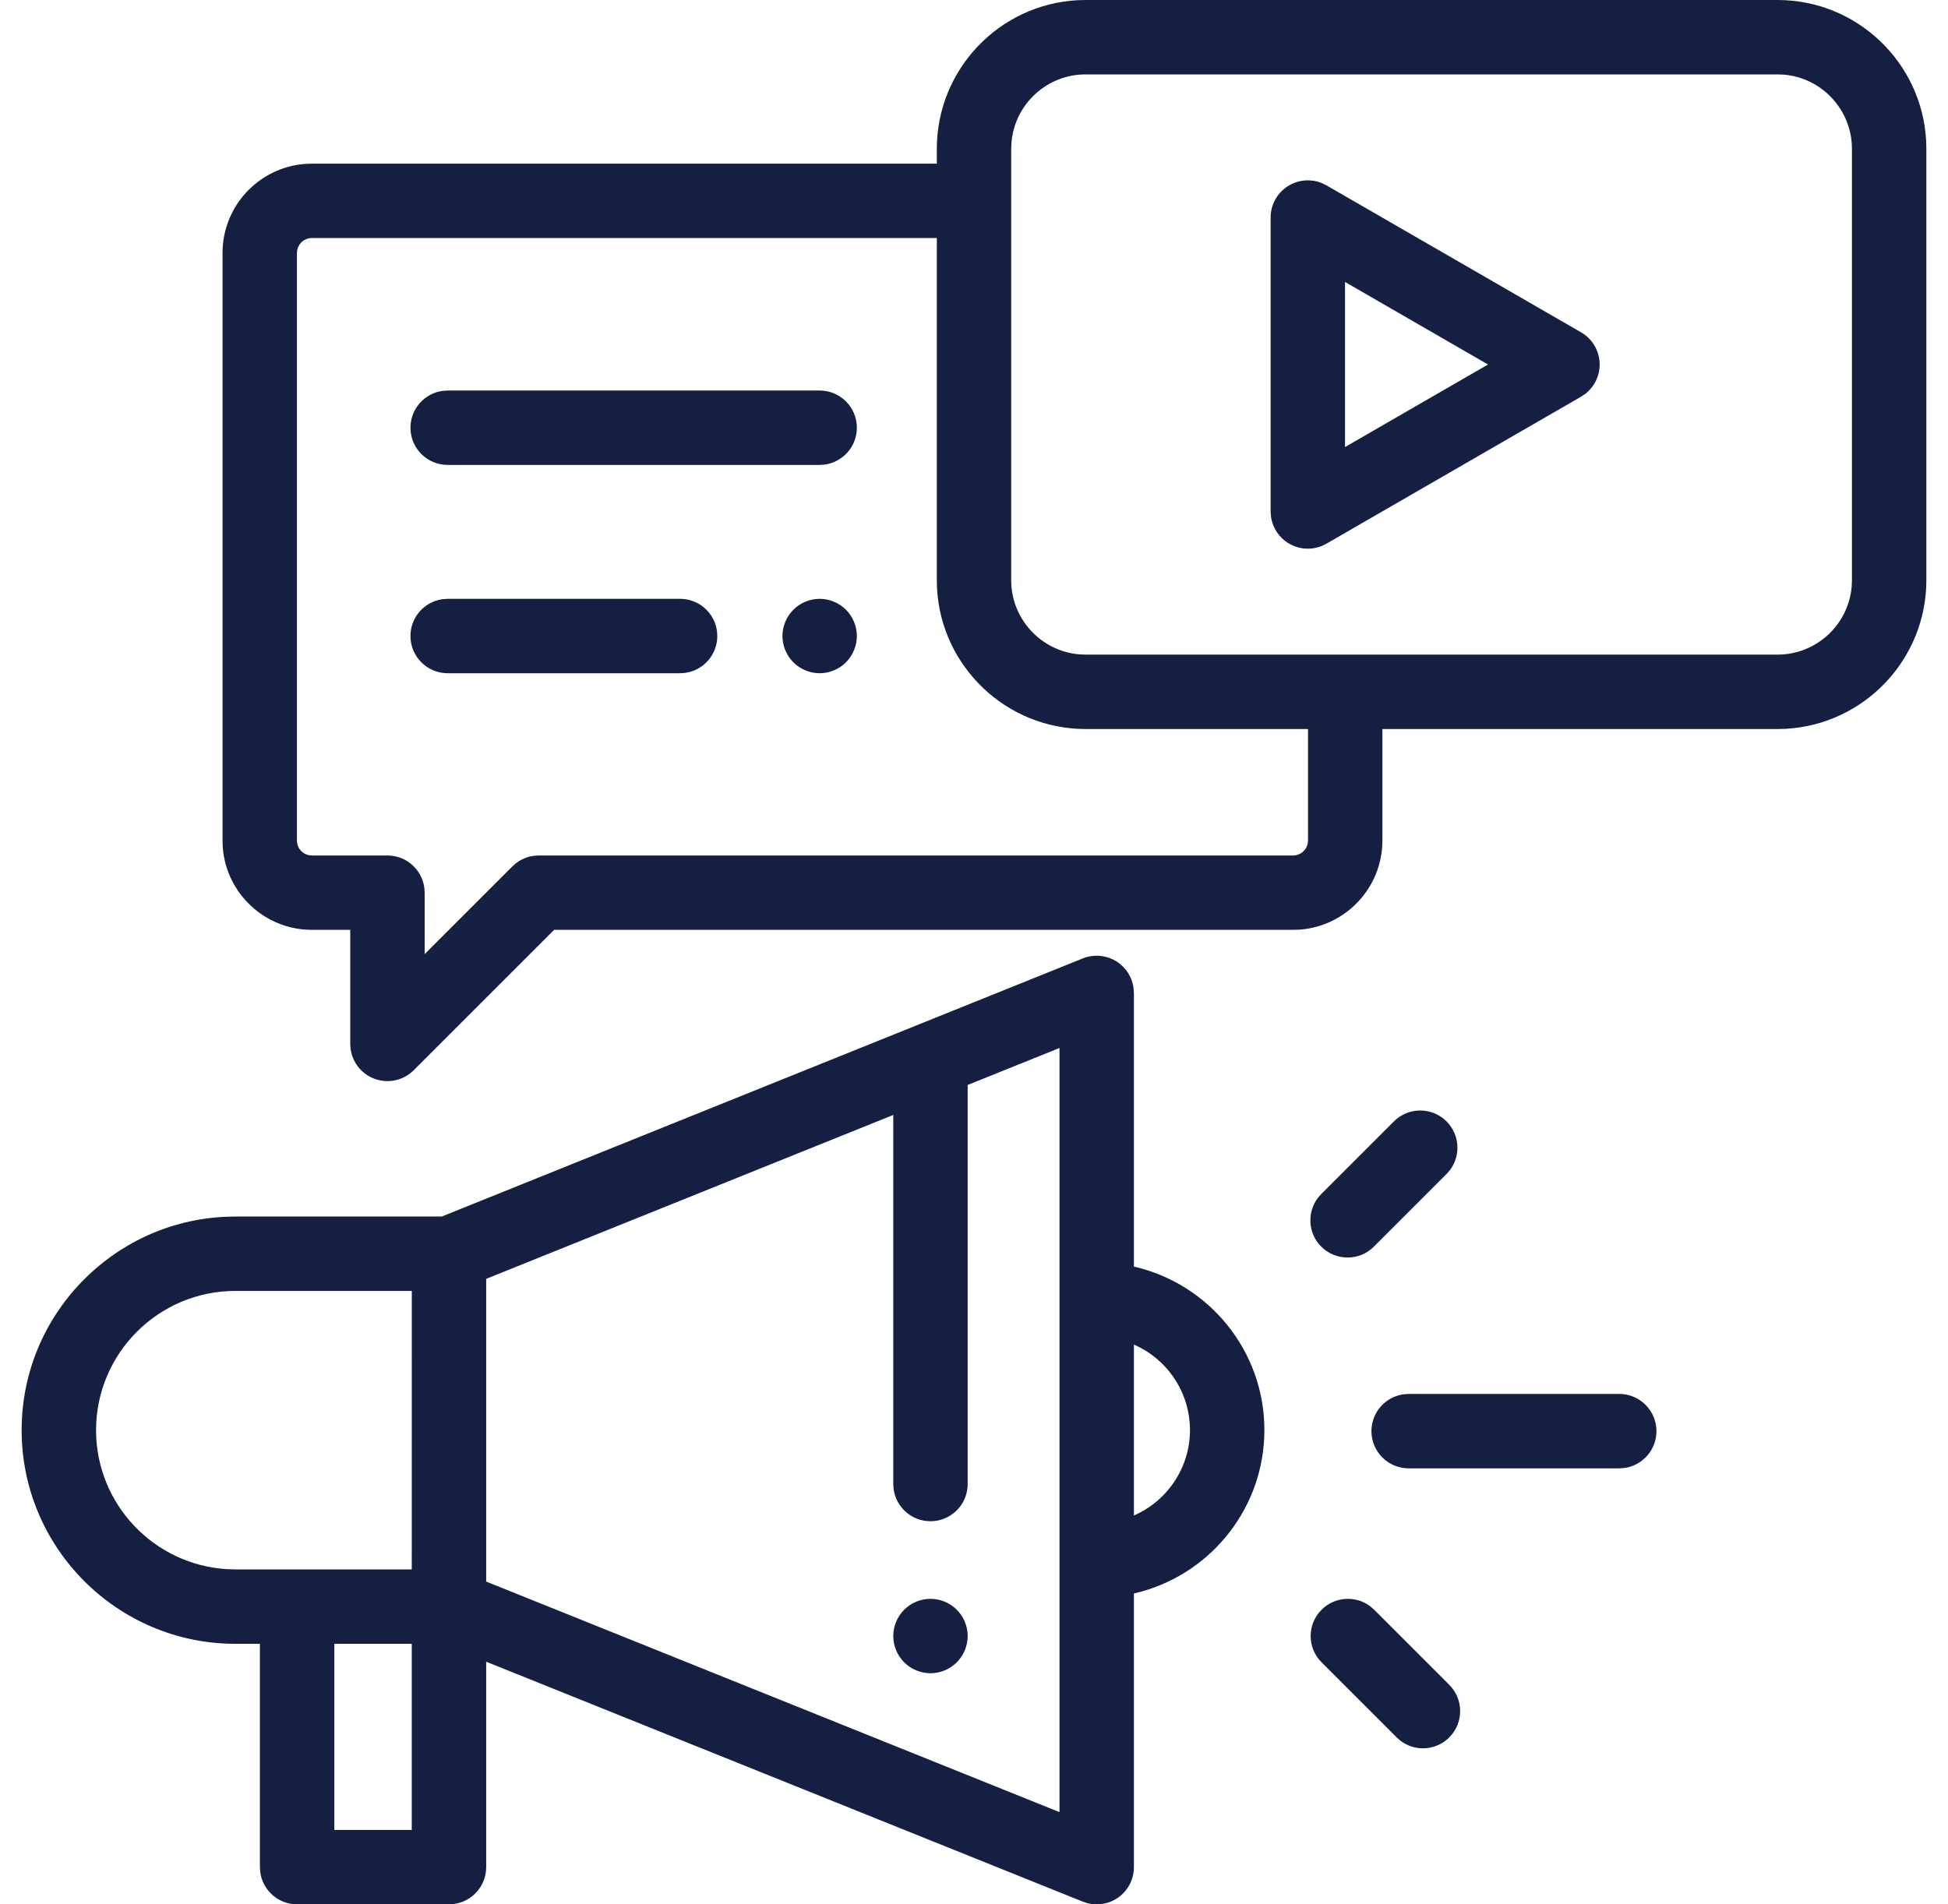 <?xml version="1.0" encoding="UTF-8"?>
<svg width="45px" height="44px" viewBox="0 0 45 44" version="1.1" xmlns="http://www.w3.org/2000/svg" xmlns:xlink="http://www.w3.org/1999/xlink">
    <title>0E0889E8-2401-4A77-90D0-AC8B849AF148</title>
    <defs>
        <filter id="filter-1">
            <feColorMatrix in="SourceGraphic" type="matrix" values="0 0 0 0 1 0 0 0 0 1 0 0 0 0 1 0 0 0 1 0"></feColorMatrix>
        </filter>
    </defs>
    <g id="Page-1" stroke="none" stroke-width="1" fill="none" fill-rule="evenodd">
        <g id="Fitness-App-Development-—-Desktop" transform="translate(-734, -1952)">
            <g id="Group-18" transform="translate(0, 1612)">
                <g id="Group-13" transform="translate(200, 50)">
                    <g id="PICTURE" transform="translate(534.5, 289)" filter="url(#filter-1)">
                        <g transform="translate(0, 1)" id="pic_serv_marketing" fill="#141F42" fill-rule="nonzero">
                            <path d="M24.513,22.144 C24.778,22.038 25.079,22.07 25.315,22.229 C25.518,22.366 25.651,22.582 25.685,22.821 L25.694,22.942 L25.694,29.265 C27.417,29.657 28.708,31.201 28.708,33.041 C28.708,34.813 27.511,36.31 25.884,36.769 L25.694,36.817 L25.694,43.141 C25.694,43.426 25.552,43.693 25.316,43.853 C25.171,43.95 25.004,44 24.834,44 C24.762,44 24.69,43.991 24.619,43.973 L24.514,43.938 L10.731,38.394 L10.731,43.141 C10.731,43.579 10.403,43.94 9.979,43.993 L9.872,44 L6.363,44 C5.925,44 5.564,43.672 5.511,43.248 L5.504,43.141 L5.504,37.98 L4.936,37.98 C2.214,37.98 8.59375005e-05,35.766 8.59375005e-05,33.044 C8.59375005e-05,30.394 2.099,28.225 4.722,28.113 L4.936,28.108 L9.705,28.108 L24.513,22.144 Z M9.012,37.98 L7.223,37.98 L7.223,42.281 L9.012,42.281 L9.012,37.98 Z M23.975,24.214 L21.854,25.068 L21.854,34.289 C21.854,34.764 21.469,35.148 20.995,35.148 C20.556,35.148 20.195,34.821 20.142,34.397 L20.135,34.289 L20.135,25.761 L10.731,29.548 L10.731,36.542 L23.975,41.869 L23.975,24.214 Z M30.029,37.193 C30.337,36.886 30.82,36.86 31.156,37.116 L31.244,37.193 L32.979,38.928 C33.314,39.263 33.314,39.807 32.979,40.143 C32.811,40.311 32.591,40.395 32.371,40.395 C32.188,40.395 32.005,40.336 31.852,40.22 L31.764,40.143 L30.029,38.408 C29.693,38.073 29.693,37.529 30.029,37.193 Z M20.995,36.941 C21.221,36.941 21.442,37.033 21.602,37.193 C21.762,37.353 21.854,37.574 21.854,37.8 C21.854,38.026 21.762,38.248 21.602,38.408 C21.442,38.569 21.221,38.66 20.995,38.66 C20.769,38.66 20.547,38.569 20.387,38.408 C20.227,38.248 20.135,38.027 20.135,37.8 C20.135,37.574 20.227,37.353 20.387,37.193 C20.547,37.033 20.769,36.941 20.995,36.941 Z M9.013,29.827 L4.936,29.827 C3.162,29.827 1.719,31.27 1.719,33.044 C1.719,34.757 3.064,36.161 4.754,36.256 L4.936,36.261 L9.012,36.261 L9.013,29.827 Z M25.694,31.066 L25.694,35.016 C26.455,34.684 26.989,33.924 26.989,33.041 C26.989,32.217 26.524,31.5 25.843,31.138 L25.694,31.066 Z M36.906,32.207 C37.381,32.207 37.765,32.592 37.765,33.067 C37.765,33.505 37.438,33.866 37.014,33.919 L36.906,33.926 L32.041,33.926 C31.566,33.926 31.181,33.541 31.181,33.067 C31.181,32.629 31.509,32.267 31.933,32.214 L32.041,32.207 L36.906,32.207 Z M31.7,25.91 C32.036,25.574 32.58,25.574 32.916,25.91 C33.223,26.218 33.249,26.701 32.993,27.037 L32.916,27.125 L31.237,28.804 C31.07,28.972 30.85,29.055 30.63,29.055 C30.41,29.055 30.19,28.972 30.022,28.804 C29.714,28.496 29.689,28.013 29.945,27.676 L30.022,27.588 L31.7,25.91 Z M40.563,3.51718654e-13 C42.395,3.51718654e-13 43.897,1.441 43.995,3.249 L44,3.438 L44,13.406 C44,15.239 42.559,16.741 40.751,16.839 L40.563,16.844 L31.434,16.844 L31.434,19.422 C31.434,20.507 30.591,21.4 29.526,21.479 L29.372,21.484 L12.301,21.484 L9.058,24.727 C8.894,24.892 8.674,24.979 8.45,24.979 C8.34,24.979 8.228,24.958 8.122,24.914 C7.836,24.796 7.639,24.535 7.599,24.234 L7.591,24.12 L7.591,21.484 L6.703,21.484 C5.618,21.484 4.725,20.641 4.646,19.576 L4.641,19.422 L4.641,5.844 C4.641,4.758 5.484,3.866 6.55,3.787 L6.703,3.781 L21.141,3.781 L21.141,3.438 C21.141,1.605 22.582,0.103 24.39,0.005 L24.578,3.51718654e-13 L40.563,3.51718654e-13 Z M21.141,5.5 L6.703,5.5 C6.537,5.5 6.399,5.618 6.366,5.775 L6.359,5.844 L6.359,19.422 C6.359,19.588 6.477,19.727 6.634,19.759 L6.703,19.766 L8.451,19.766 C8.889,19.766 9.25,20.094 9.303,20.517 L9.31,20.625 L9.31,22.045 L11.338,20.017 C11.472,19.883 11.646,19.798 11.832,19.773 L11.945,19.766 L29.372,19.766 C29.538,19.766 29.676,19.648 29.709,19.491 L29.716,19.422 L29.716,16.844 L24.578,16.844 C22.746,16.844 21.244,15.403 21.146,13.595 L21.141,13.406 L21.141,5.5 Z M18.435,13.836 C18.661,13.836 18.882,13.928 19.042,14.088 C19.202,14.248 19.294,14.469 19.294,14.695 C19.294,14.921 19.202,15.143 19.042,15.303 C18.882,15.463 18.661,15.555 18.435,15.555 C18.209,15.555 17.987,15.463 17.827,15.303 C17.667,15.143 17.575,14.921 17.575,14.695 C17.575,14.469 17.667,14.248 17.827,14.088 C17.987,13.928 18.209,13.836 18.435,13.836 Z M15.211,13.836 C15.686,13.836 16.07,14.221 16.07,14.695 C16.07,15.133 15.743,15.495 15.319,15.548 L15.211,15.555 L9.841,15.555 C9.366,15.555 8.982,15.17 8.982,14.695 C8.982,14.257 9.309,13.896 9.733,13.843 L9.841,13.836 L15.211,13.836 Z M40.563,1.719 L24.578,1.719 C23.68,1.719 22.941,2.411 22.866,3.289 L22.859,3.438 L22.859,13.406 C22.859,14.304 23.551,15.043 24.43,15.119 L24.578,15.125 L40.563,15.125 C41.46,15.125 42.2,14.433 42.275,13.554 L42.281,13.406 L42.281,3.438 C42.281,2.54 41.589,1.8 40.711,1.725 L40.563,1.719 Z M29.282,4.282 C29.515,4.148 29.795,4.131 30.039,4.232 L30.141,4.282 L36.023,7.678 C36.289,7.831 36.453,8.115 36.453,8.422 C36.453,8.69 36.327,8.941 36.118,9.103 L36.023,9.166 L30.141,12.562 C30.008,12.639 29.86,12.677 29.712,12.677 C29.563,12.677 29.415,12.639 29.282,12.562 C29.049,12.427 28.895,12.193 28.86,11.931 L28.852,11.818 L28.852,5.026 C28.852,4.719 29.016,4.435 29.282,4.282 Z M18.435,9.023 C18.909,9.023 19.294,9.408 19.294,9.883 C19.294,10.321 18.966,10.682 18.542,10.735 L18.435,10.742 L9.841,10.742 C9.366,10.742 8.982,10.357 8.982,9.883 C8.982,9.445 9.309,9.083 9.733,9.03 L9.841,9.023 L18.435,9.023 Z M30.571,6.515 L30.571,10.329 L33.874,8.422 L30.571,6.515 Z" id="Shape"></path>
                        </g>
                    </g>
                </g>
            </g>
        </g>
    </g>
</svg>